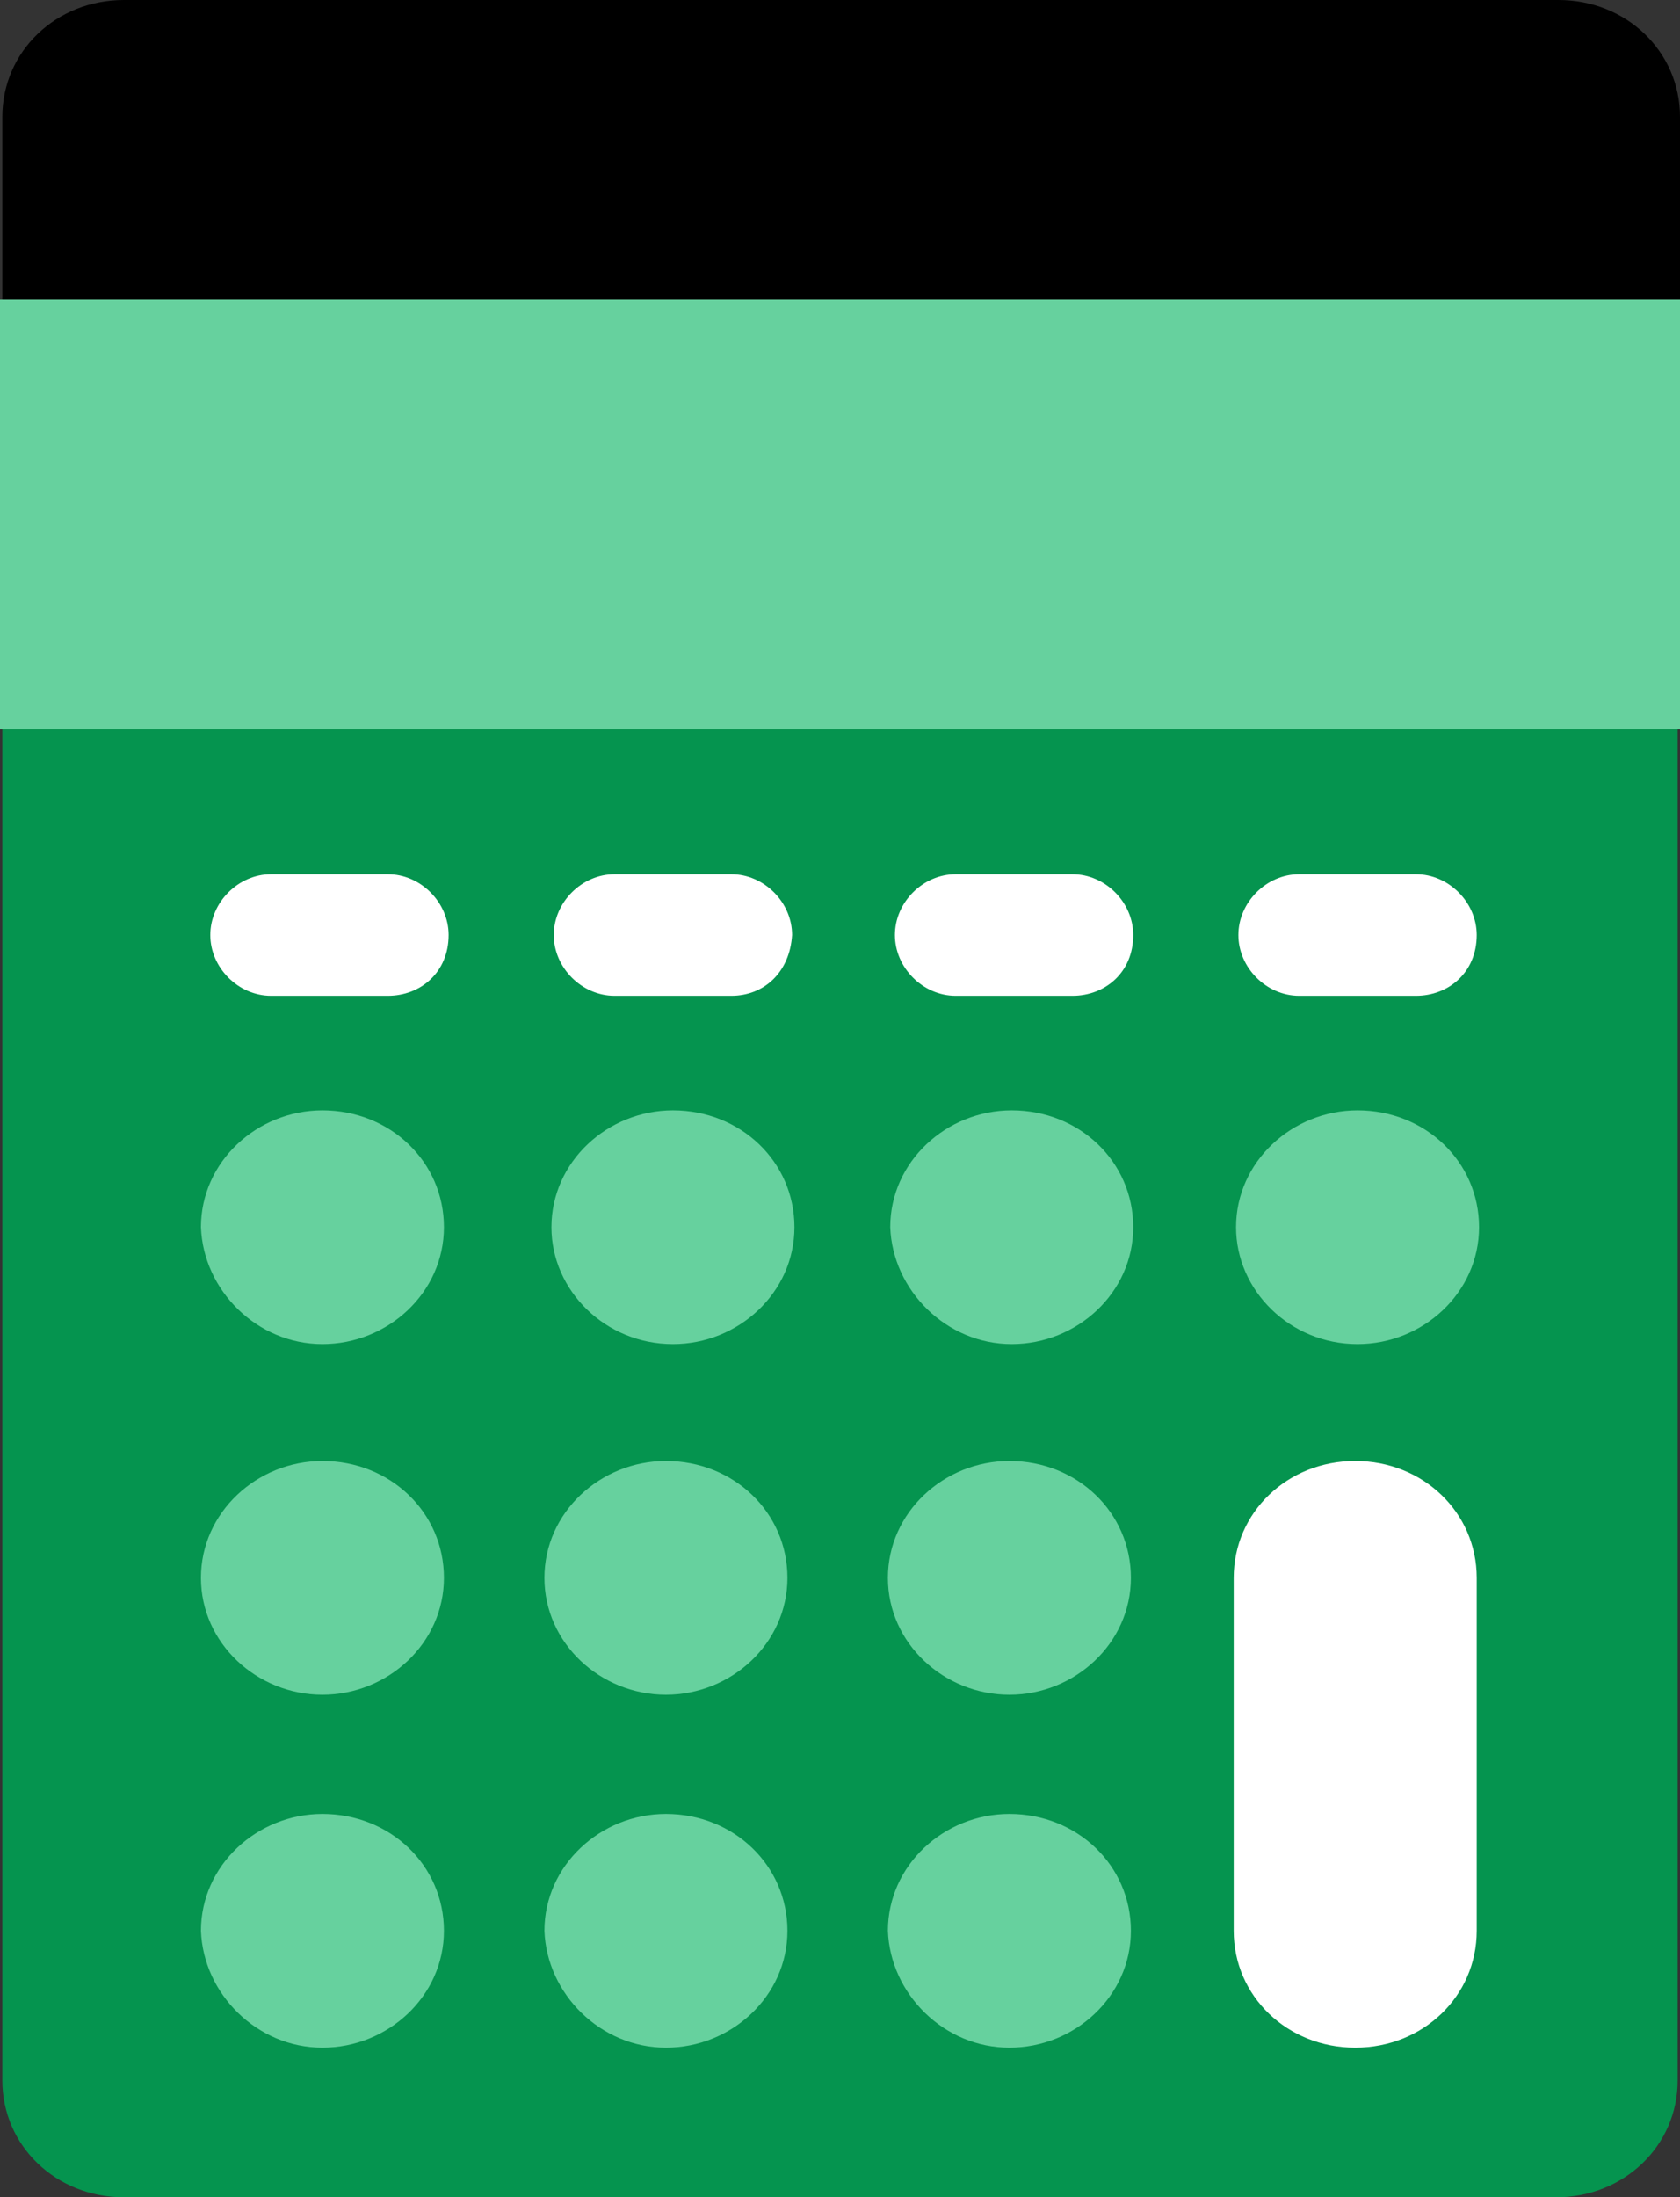 <?xml version="1.0" encoding="utf-8"?>
<!-- Generator: Adobe Illustrator 27.0.0, SVG Export Plug-In . SVG Version: 6.00 Build 0)  -->
<svg version="1.1" id="Layer_1" xmlns="http://www.w3.org/2000/svg" xmlns:xlink="http://www.w3.org/1999/xlink" x="0px" y="0px"
	 viewBox="0 0 71.9 94" style="enable-background:new 0 0 71.9 94;" xml:space="preserve">
<rect x="0" y="0" width="71.9" height="94" fill="#333333" stroke="none"/>
<style type="text/css">
	.st0{fill:#05944F;}
	.st1{fill:#FFFFFF;}
	.st2{fill:#66D19E;}
</style>
<g>
	<path d="M0.1,12.8V5c0-2.8,2.3-5,5.2-5h15h31.4h15c2.9,0,5.2,2.2,5.2,5v7.8H0.1z"/>
	<path class="st0" d="M66.6,94H5.3c-2.9,0-5.2-2.2-5.2-5V31.2h71.7V89C71.8,91.8,69.5,94,66.6,94z"/>
	<path class="st1" d="M60.6,42.6h-5c-1.4,0-2.6-1.2-2.6-2.6c0-1.4,1.2-2.6,2.6-2.6h5c1.4,0,2.6,1.2,2.6,2.6
		C63.2,41.6,62,42.6,60.6,42.6z"/>
	<path class="st1" d="M45.9,42.6h-5c-1.4,0-2.6-1.2-2.6-2.6c0-1.4,1.2-2.6,2.6-2.6h5c1.4,0,2.6,1.2,2.6,2.6
		C48.5,41.6,47.3,42.6,45.9,42.6z"/>
	<path class="st1" d="M31.3,42.6h-5c-1.4,0-2.6-1.2-2.6-2.6c0-1.4,1.2-2.6,2.6-2.6h5c1.4,0,2.6,1.2,2.6,2.6
		C33.8,41.6,32.7,42.6,31.3,42.6z"/>
	<path class="st1" d="M16.6,42.6h-5c-1.4,0-2.6-1.2-2.6-2.6c0-1.4,1.2-2.6,2.6-2.6h5c1.4,0,2.6,1.2,2.6,2.6
		C19.2,41.6,18,42.6,16.6,42.6z"/>
	<path class="st1" d="M63.2,67.5v15.1c0,2.8-2.3,5-5.2,5c-2.9,0-5.2-2.2-5.2-5V67.5c0-2.8,2.3-5,5.2-5
		C60.9,62.5,63.2,64.7,63.2,67.5z"/>
	<path class="st2" d="M71.9,12.8H0v18.4h71.9V12.8z"/>
	<path class="st2" d="M58.1,57.5c2.8,0,5.2-2.2,5.2-5c0-2.8-2.3-5-5.2-5c-2.8,0-5.2,2.2-5.2,5C52.9,55.2,55.2,57.5,58.1,57.5z"/>
	<path class="st2" d="M43.3,57.5c2.8,0,5.2-2.2,5.2-5c0-2.8-2.3-5-5.2-5c-2.8,0-5.2,2.2-5.2,5C38.2,55.2,40.5,57.5,43.3,57.5z"/>
	<path class="st2" d="M28.8,57.5c2.8,0,5.2-2.2,5.2-5c0-2.8-2.3-5-5.2-5c-2.8,0-5.2,2.2-5.2,5C23.6,55.2,25.9,57.5,28.8,57.5z"/>
	<path class="st2" d="M13.8,57.5c2.8,0,5.2-2.2,5.2-5c0-2.8-2.3-5-5.2-5c-2.8,0-5.2,2.2-5.2,5C8.7,55.2,11,57.5,13.8,57.5z"/>
	<path class="st2" d="M43.2,72.5c2.8,0,5.2-2.2,5.2-5s-2.3-5-5.2-5c-2.8,0-5.2,2.2-5.2,5S40.4,72.5,43.2,72.5z"/>
	<path class="st2" d="M28.5,72.5c2.8,0,5.2-2.2,5.2-5s-2.3-5-5.2-5c-2.8,0-5.2,2.2-5.2,5S25.7,72.5,28.5,72.5z"/>
	<path class="st2" d="M13.8,72.5c2.8,0,5.2-2.2,5.2-5s-2.3-5-5.2-5c-2.8,0-5.2,2.2-5.2,5S11,72.5,13.8,72.5z"/>
	<path class="st2" d="M43.2,87.6c2.8,0,5.2-2.2,5.2-5c0-2.8-2.3-5-5.2-5c-2.8,0-5.2,2.2-5.2,5C38.1,85.3,40.4,87.6,43.2,87.6z"/>
	<path class="st2" d="M28.5,87.6c2.8,0,5.2-2.2,5.2-5c0-2.8-2.3-5-5.2-5c-2.8,0-5.2,2.2-5.2,5C23.4,85.3,25.7,87.6,28.5,87.6z"/>
	<path class="st2" d="M13.8,87.6c2.8,0,5.2-2.2,5.2-5c0-2.8-2.3-5-5.2-5c-2.8,0-5.2,2.2-5.2,5C8.7,85.3,11,87.6,13.8,87.6z"/>
</g>
</svg>
